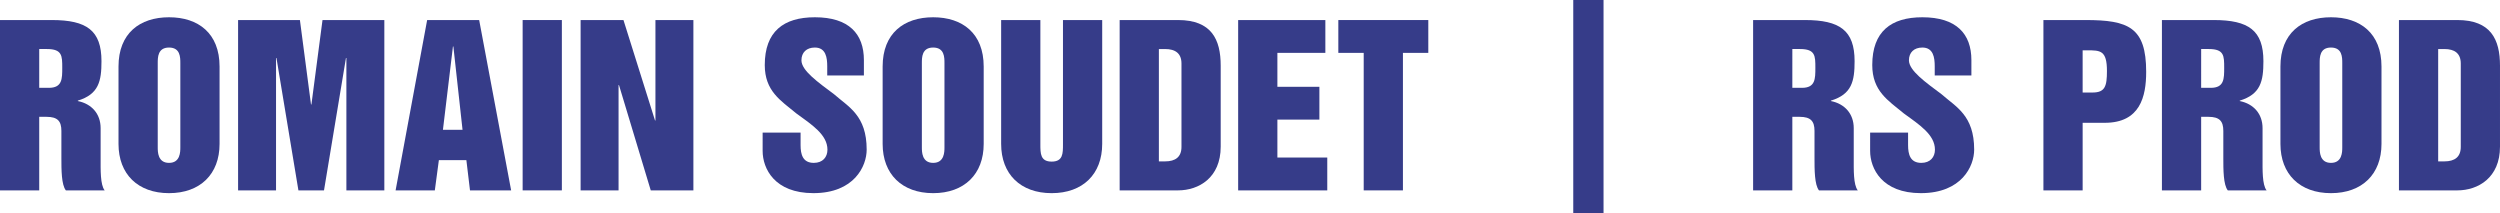 <?xml version="1.0" encoding="utf-8"?>
<!-- Generator: Adobe Illustrator 23.0.3, SVG Export Plug-In . SVG Version: 6.00 Build 0)  -->
<svg version="1.1" id="Calque_1" xmlns="http://www.w3.org/2000/svg" xmlns:xlink="http://www.w3.org/1999/xlink" x="0px" y="0px"
	 viewBox="0 0 446.444 38.071" style="enable-background:new 0 0 446.444 38.071;" xml:space="preserve">
<style type="text/css">
	.st0{fill:#363C89;}
</style>
<g>
	<path class="st0" d="M0,3.579h9.251c6.244,0,8.871,1.865,8.871,7.348c0,3.579-0.495,5.901-4.226,7.043v0.076
		c2.475,0.495,4.073,2.284,4.073,4.835v5.368c0,2.018-0.076,4.759,0.723,5.749h-6.929c-0.8-0.99-0.8-3.731-0.8-5.749v-4.873
		c0-1.751-0.685-2.513-2.665-2.513H7.005v13.134H0V3.579z M7.005,15.685h1.713c2.398,0,2.398-1.599,2.398-3.579
		c0-2.132,0-3.35-2.741-3.35H7.005V15.685z"/>
	<path class="st0" d="M21.163,11.878c0-5.939,3.807-8.794,9.023-8.794c5.216,0,9.023,2.855,9.023,8.794v13.82
		c0,5.406-3.464,8.794-9.023,8.794s-9.023-3.388-9.023-8.794V11.878z M28.168,26.307c0,0.8,0,2.779,2.018,2.779
		c2.018,0,2.018-1.98,2.018-2.779V11.269c0-1.028,0-2.779-2.018-2.779c-2.018,0-2.018,1.751-2.018,2.779V26.307z"/>
	<path class="st0" d="M42.517,3.579h11.041l1.98,15.076h0.076l1.979-15.076h11.041v30.418h-6.777V10.355h-0.076l-3.921,23.642
		h-4.569l-3.921-23.642h-0.076v23.642h-6.777V3.579z"/>
	<path class="st0" d="M76.279,3.579h9.289l5.711,30.418h-7.348l-0.647-5.406h-4.911l-0.723,5.406h-7.005L76.279,3.579z
		 M79.097,23.185h3.502L80.962,8.299h-0.076L79.097,23.185z"/>
	<path class="st0" d="M93.331,3.579h7.005v30.418h-7.005V3.579z"/>
	<path class="st0" d="M103.684,3.579h7.652l5.635,17.931h0.076V3.579h6.777v30.418h-7.614l-5.673-18.807h-0.076v18.807h-6.777V3.579
		z"/>
	<path class="st0" d="M142.966,23.68v2.246c0,1.637,0.381,3.16,2.36,3.16c1.599,0,2.437-1.028,2.437-2.36
		c0-2.665-2.779-4.454-5.558-6.472c-2.817-2.322-5.635-3.997-5.635-8.642c0-5.977,3.35-8.528,8.947-8.528
		c6.091,0,8.756,2.969,8.756,7.652v2.741h-6.548V11.84c0-1.523-0.229-3.35-2.208-3.35c-1.485,0-2.398,0.876-2.398,2.284
		c0,1.827,2.969,3.921,5.825,6.053c2.589,2.284,5.825,3.769,5.825,9.898c0,2.931-2.208,7.766-9.518,7.766
		c-6.929,0-9.061-4.378-9.061-7.538V23.68H142.966z"/>
	<path class="st0" d="M157.619,11.878c0-5.939,3.807-8.794,9.023-8.794c5.216,0,9.023,2.855,9.023,8.794v13.82
		c0,5.406-3.465,8.794-9.023,8.794c-5.558,0-9.023-3.388-9.023-8.794V11.878z M164.624,26.307c0,0.8,0,2.779,2.018,2.779
		c2.018,0,2.018-1.98,2.018-2.779V11.269c0-1.028,0-2.779-2.018-2.779c-2.018,0-2.018,1.751-2.018,2.779V26.307z"/>
	<path class="st0" d="M178.782,3.579h7.005v22.195c0,1.637,0,3.084,2.018,3.084c2.018,0,2.018-1.447,2.018-3.084V3.579h7.005v22.119
		c0,5.406-3.464,8.794-9.023,8.794s-9.023-3.388-9.023-8.794V3.579z"/>
	<path class="st0" d="M199.945,3.579h10.431c5.977,0,7.614,3.464,7.614,8.147v14.467c0,5.558-3.921,7.804-7.614,7.804h-10.431V3.579
		z M206.95,28.82h1.104c1.865,0,2.931-0.799,2.931-2.589V11.345c0-1.789-1.066-2.589-2.931-2.589h-1.104V28.82z"/>
	<path class="st0" d="M221.108,3.579h15.571v5.863h-8.566v6.053h7.5v5.863h-7.5v6.776h8.908v5.863h-15.914V3.579z"/>
	<path class="st0" d="M238.997,3.579h16.066v5.863h-4.531v24.556h-7.005V9.442h-4.531V3.579z"/>
	<path class="st0" d="M280.949,0h5.406v38.071h-5.406V0z"/>
	<path class="st0" d="M313.067,3.579h9.251c6.244,0,8.871,1.865,8.871,7.348c0,3.579-0.495,5.901-4.226,7.043v0.076
		c2.475,0.495,4.073,2.284,4.073,4.835v5.368c0,2.018-0.076,4.759,0.723,5.749h-6.929c-0.8-0.99-0.8-3.731-0.8-5.749v-4.873
		c0-1.751-0.685-2.513-2.665-2.513h-1.294v13.134h-7.005V3.579z M320.072,15.685h1.713c2.398,0,2.398-1.599,2.398-3.579
		c0-2.132,0-3.35-2.741-3.35h-1.371V15.685z"/>
	<path class="st0" d="M340.74,23.68v2.246c0,1.637,0.381,3.16,2.36,3.16c1.599,0,2.437-1.028,2.437-2.36
		c0-2.665-2.779-4.454-5.558-6.472c-2.817-2.322-5.635-3.997-5.635-8.642c0-5.977,3.35-8.528,8.947-8.528
		c6.091,0,8.756,2.969,8.756,7.652v2.741h-6.548V11.84c0-1.523-0.229-3.35-2.208-3.35c-1.485,0-2.398,0.876-2.398,2.284
		c0,1.827,2.969,3.921,5.825,6.053c2.589,2.284,5.825,3.769,5.825,9.898c0,2.931-2.208,7.766-9.518,7.766
		c-6.929,0-9.061-4.378-9.061-7.538V23.68H340.74z"/>
	<path class="st0" d="M364.909,3.579h7.5c7.69,0,10.85,1.294,10.85,9.251c0,4.454-1.104,9.099-7.386,9.099h-3.959v12.068h-7.005
		V3.579z M371.914,16.523h1.751c2.246,0,2.589-1.104,2.589-3.845c0-3.693-1.18-3.693-3.541-3.693h-0.8V16.523z"/>
	<path class="st0" d="M386.072,3.579h9.251c6.244,0,8.871,1.865,8.871,7.348c0,3.579-0.495,5.901-4.226,7.043v0.076
		c2.475,0.495,4.073,2.284,4.073,4.835v5.368c0,2.018-0.076,4.759,0.723,5.749h-6.929c-0.8-0.99-0.8-3.731-0.8-5.749v-4.873
		c0-1.751-0.685-2.513-2.665-2.513h-1.294v13.134h-7.005V3.579z M393.077,15.685h1.713c2.398,0,2.398-1.599,2.398-3.579
		c0-2.132,0-3.35-2.741-3.35h-1.371V15.685z"/>
	<path class="st0" d="M407.235,11.878c0-5.939,3.807-8.794,9.023-8.794c5.216,0,9.023,2.855,9.023,8.794v13.82
		c0,5.406-3.465,8.794-9.023,8.794c-5.558,0-9.023-3.388-9.023-8.794V11.878z M414.24,26.307c0,0.8,0,2.779,2.018,2.779
		c2.018,0,2.018-1.98,2.018-2.779V11.269c0-1.028,0-2.779-2.018-2.779c-2.018,0-2.018,1.751-2.018,2.779V26.307z"/>
	<path class="st0" d="M428.398,3.579h10.431c5.977,0,7.614,3.464,7.614,8.147v14.467c0,5.558-3.921,7.804-7.614,7.804h-10.431V3.579
		z M435.403,28.82h1.104c1.865,0,2.931-0.799,2.931-2.589V11.345c0-1.789-1.066-2.589-2.931-2.589h-1.104V28.82z"/>
</g>
</svg>
